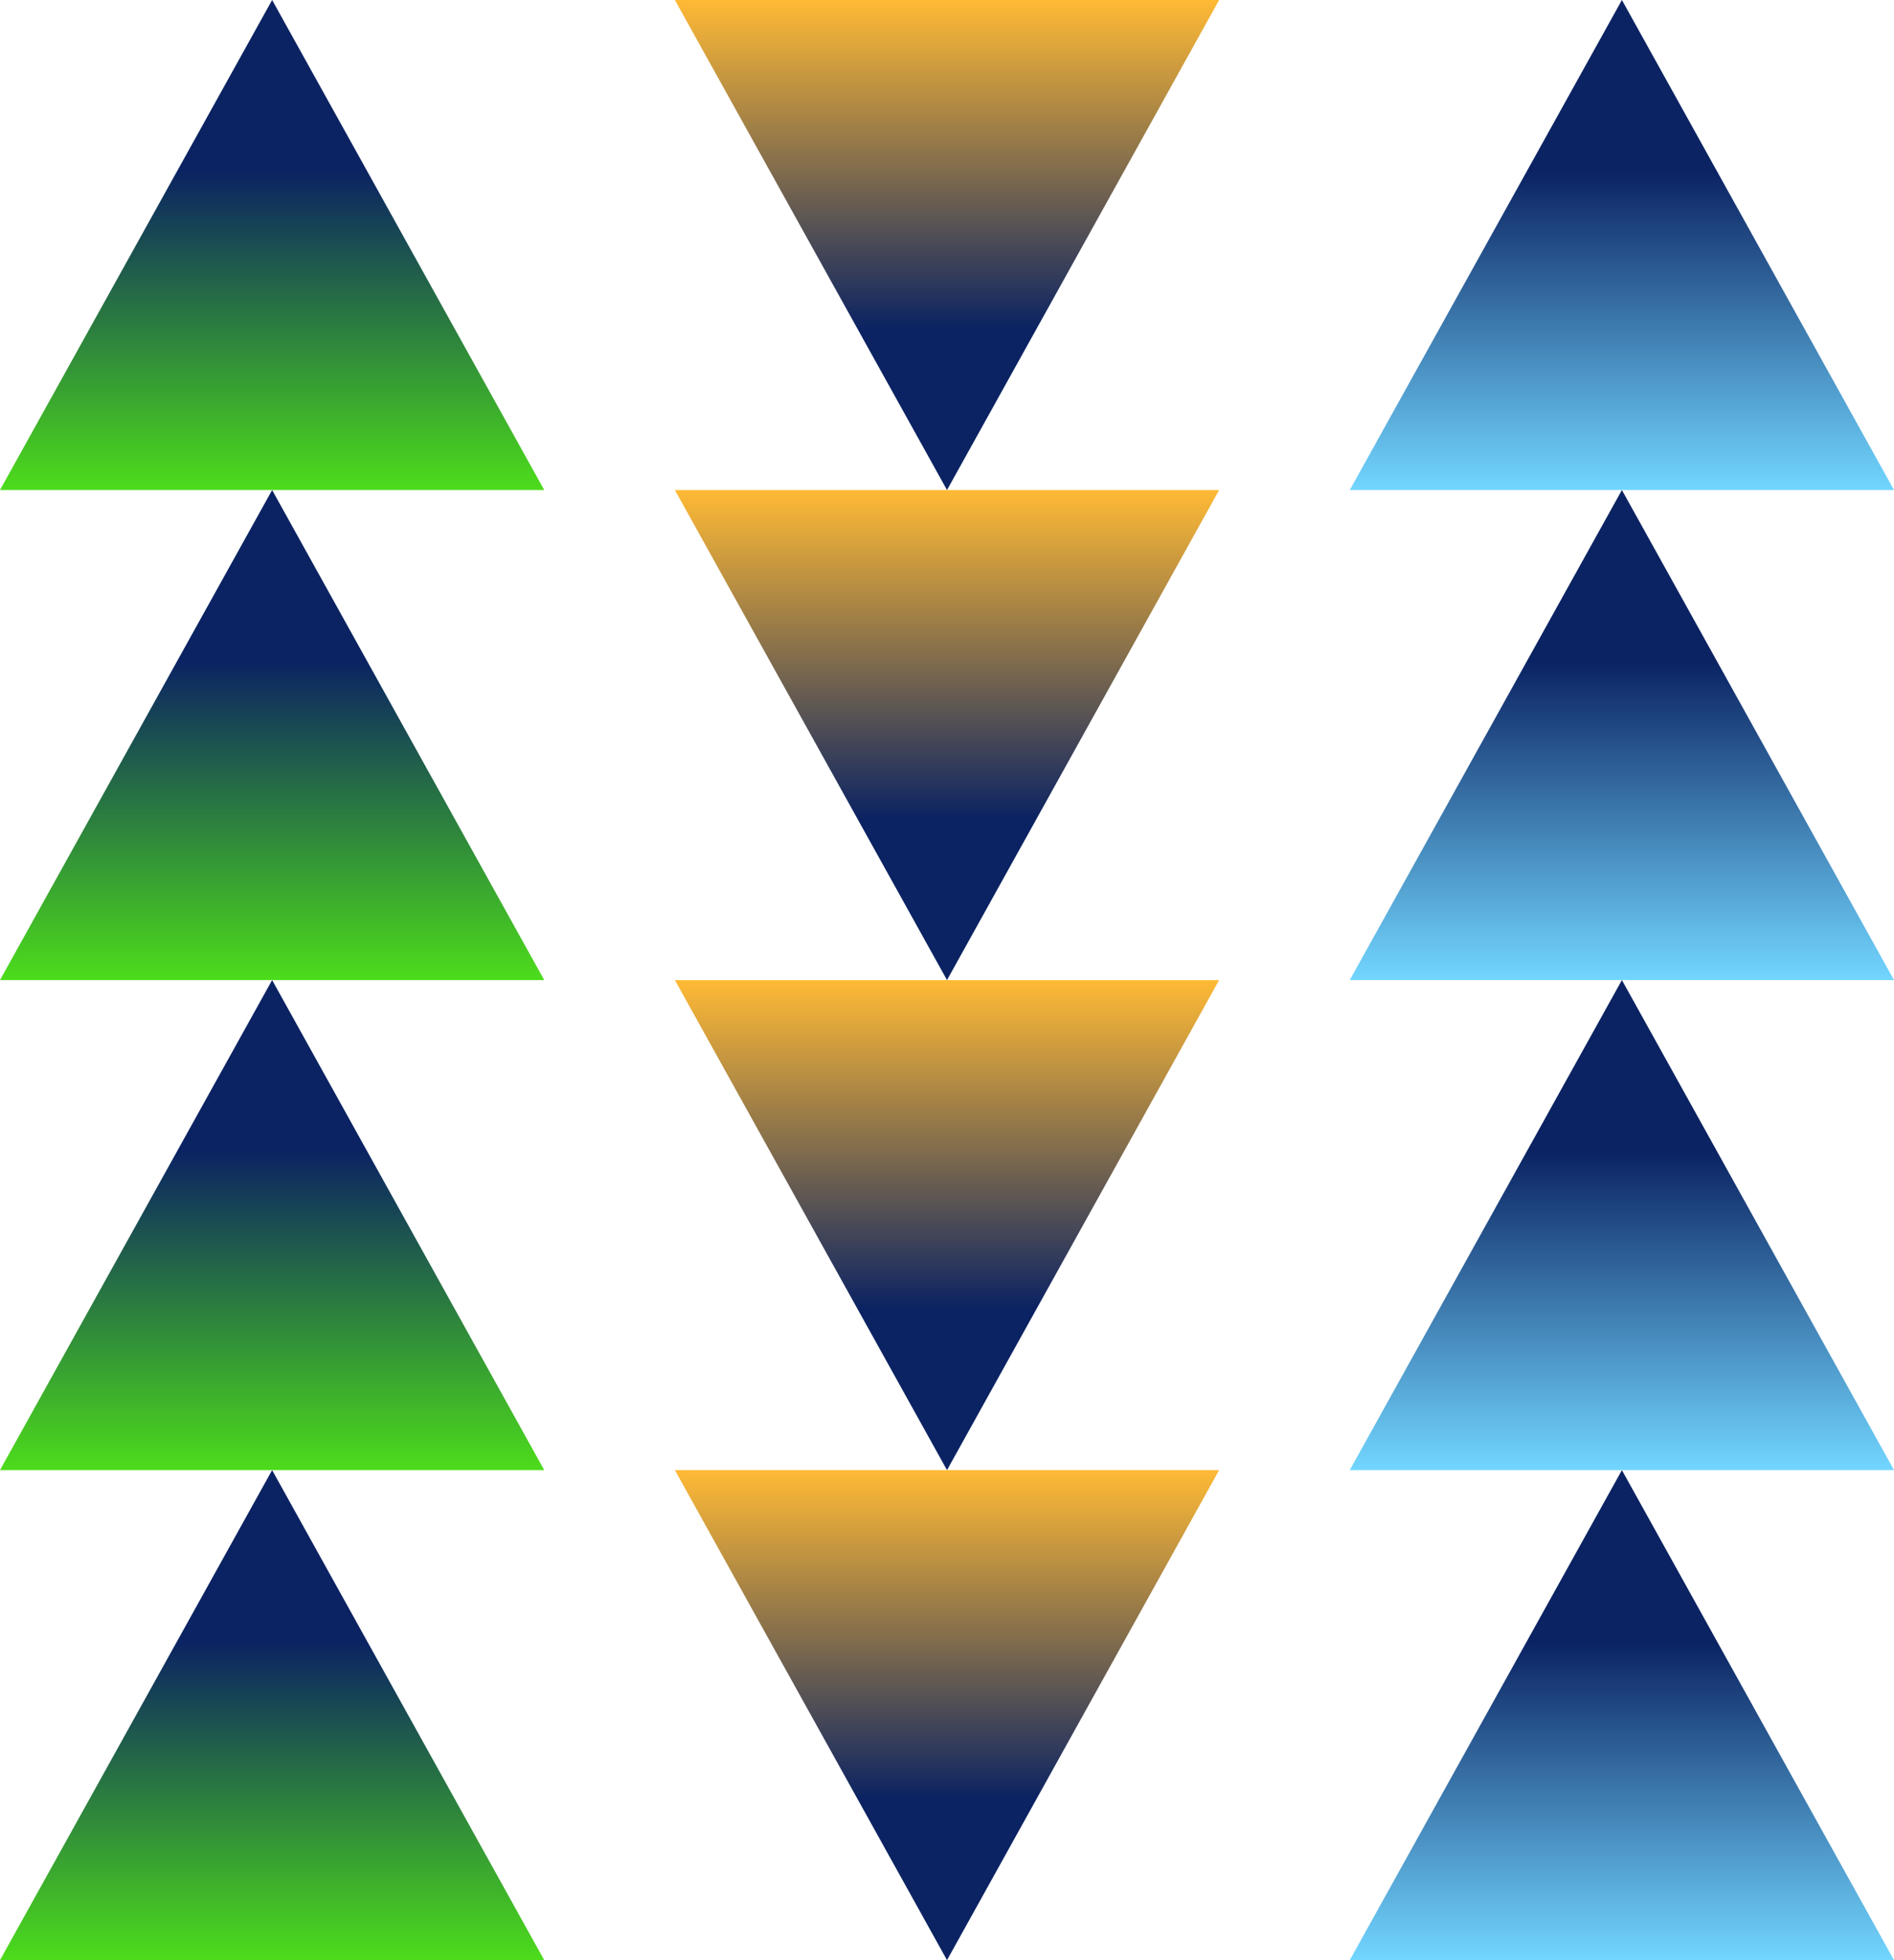 <svg width="145" height="150" viewBox="0 0 145 150" fill="none" xmlns="http://www.w3.org/2000/svg">
<path d="M20.833 0L-0.001 37.5L41.666 37.5L20.833 0Z" fill="url(#paint0_linear_280_5277)"/>
<path d="M20.833 37.5L-0.001 75H41.666L20.833 37.5Z" fill="url(#paint1_linear_280_5277)"/>
<path d="M20.833 75L-0.001 112.5H41.666L20.833 75Z" fill="url(#paint2_linear_280_5277)"/>
<path d="M20.833 112.5L-0.001 150H41.666L20.833 112.5Z" fill="url(#paint3_linear_280_5277)"/>
<path d="M124.169 0L103.335 37.5L145.002 37.5L124.169 0Z" fill="url(#paint4_linear_280_5277)"/>
<path d="M124.169 37.5L103.335 75H145.002L124.169 37.5Z" fill="url(#paint5_linear_280_5277)"/>
<path d="M124.169 75L103.335 112.5H145.002L124.169 75Z" fill="url(#paint6_linear_280_5277)"/>
<path d="M124.169 112.5L103.335 150H145.002L124.169 112.5Z" fill="url(#paint7_linear_280_5277)"/>
<path d="M72.501 150L51.667 112.5H93.334L72.501 150Z" fill="url(#paint8_linear_280_5277)"/>
<path d="M72.501 112.5L51.667 75H93.334L72.501 112.5Z" fill="url(#paint9_linear_280_5277)"/>
<path d="M72.501 75L51.667 37.5L93.334 37.5L72.501 75Z" fill="url(#paint10_linear_280_5277)"/>
<path d="M72.501 37.5L51.667 0L93.334 0L72.501 37.5Z" fill="url(#paint11_linear_280_5277)"/>
<defs>
<linearGradient id="paint0_linear_280_5277" x1="20.833" y1="0" x2="20.833" y2="37.5" gradientUnits="userSpaceOnUse">
<stop offset="0.349" stop-color="#0B2362"/>
<stop offset="1" stop-color="#4DDC1B"/>
</linearGradient>
<linearGradient id="paint1_linear_280_5277" x1="20.833" y1="37.5" x2="20.833" y2="75" gradientUnits="userSpaceOnUse">
<stop offset="0.349" stop-color="#0B2362"/>
<stop offset="1" stop-color="#4DDC1B"/>
</linearGradient>
<linearGradient id="paint2_linear_280_5277" x1="20.833" y1="75" x2="20.833" y2="112.5" gradientUnits="userSpaceOnUse">
<stop offset="0.349" stop-color="#0B2362"/>
<stop offset="1" stop-color="#4DDC1B"/>
</linearGradient>
<linearGradient id="paint3_linear_280_5277" x1="20.833" y1="112.5" x2="20.833" y2="150" gradientUnits="userSpaceOnUse">
<stop offset="0.349" stop-color="#0B2362"/>
<stop offset="1" stop-color="#4DDC1B"/>
</linearGradient>
<linearGradient id="paint4_linear_280_5277" x1="124.169" y1="0" x2="124.169" y2="37.5" gradientUnits="userSpaceOnUse">
<stop offset="0.349" stop-color="#0B2362"/>
<stop offset="1" stop-color="#72D6FF"/>
</linearGradient>
<linearGradient id="paint5_linear_280_5277" x1="124.169" y1="37.5" x2="124.169" y2="75" gradientUnits="userSpaceOnUse">
<stop offset="0.349" stop-color="#0B2362"/>
<stop offset="1" stop-color="#72D6FF"/>
</linearGradient>
<linearGradient id="paint6_linear_280_5277" x1="124.169" y1="75" x2="124.169" y2="112.5" gradientUnits="userSpaceOnUse">
<stop offset="0.349" stop-color="#0B2362"/>
<stop offset="1" stop-color="#72D6FF"/>
</linearGradient>
<linearGradient id="paint7_linear_280_5277" x1="124.169" y1="112.5" x2="124.169" y2="150" gradientUnits="userSpaceOnUse">
<stop offset="0.349" stop-color="#0B2362"/>
<stop offset="1" stop-color="#72D6FF"/>
</linearGradient>
<linearGradient id="paint8_linear_280_5277" x1="72.501" y1="150" x2="72.501" y2="112.5" gradientUnits="userSpaceOnUse">
<stop offset="0.329" stop-color="#0B2362"/>
<stop offset="1" stop-color="#FFBA35"/>
</linearGradient>
<linearGradient id="paint9_linear_280_5277" x1="72.501" y1="112.5" x2="72.501" y2="75" gradientUnits="userSpaceOnUse">
<stop offset="0.329" stop-color="#0B2362"/>
<stop offset="1" stop-color="#FFBA35"/>
</linearGradient>
<linearGradient id="paint10_linear_280_5277" x1="72.501" y1="75" x2="72.501" y2="37.5" gradientUnits="userSpaceOnUse">
<stop offset="0.329" stop-color="#0B2362"/>
<stop offset="1" stop-color="#FFBA35"/>
</linearGradient>
<linearGradient id="paint11_linear_280_5277" x1="72.501" y1="37.5" x2="72.501" y2="0" gradientUnits="userSpaceOnUse">
<stop offset="0.329" stop-color="#0B2362"/>
<stop offset="1" stop-color="#FFBA35"/>
</linearGradient>
</defs>
</svg>
